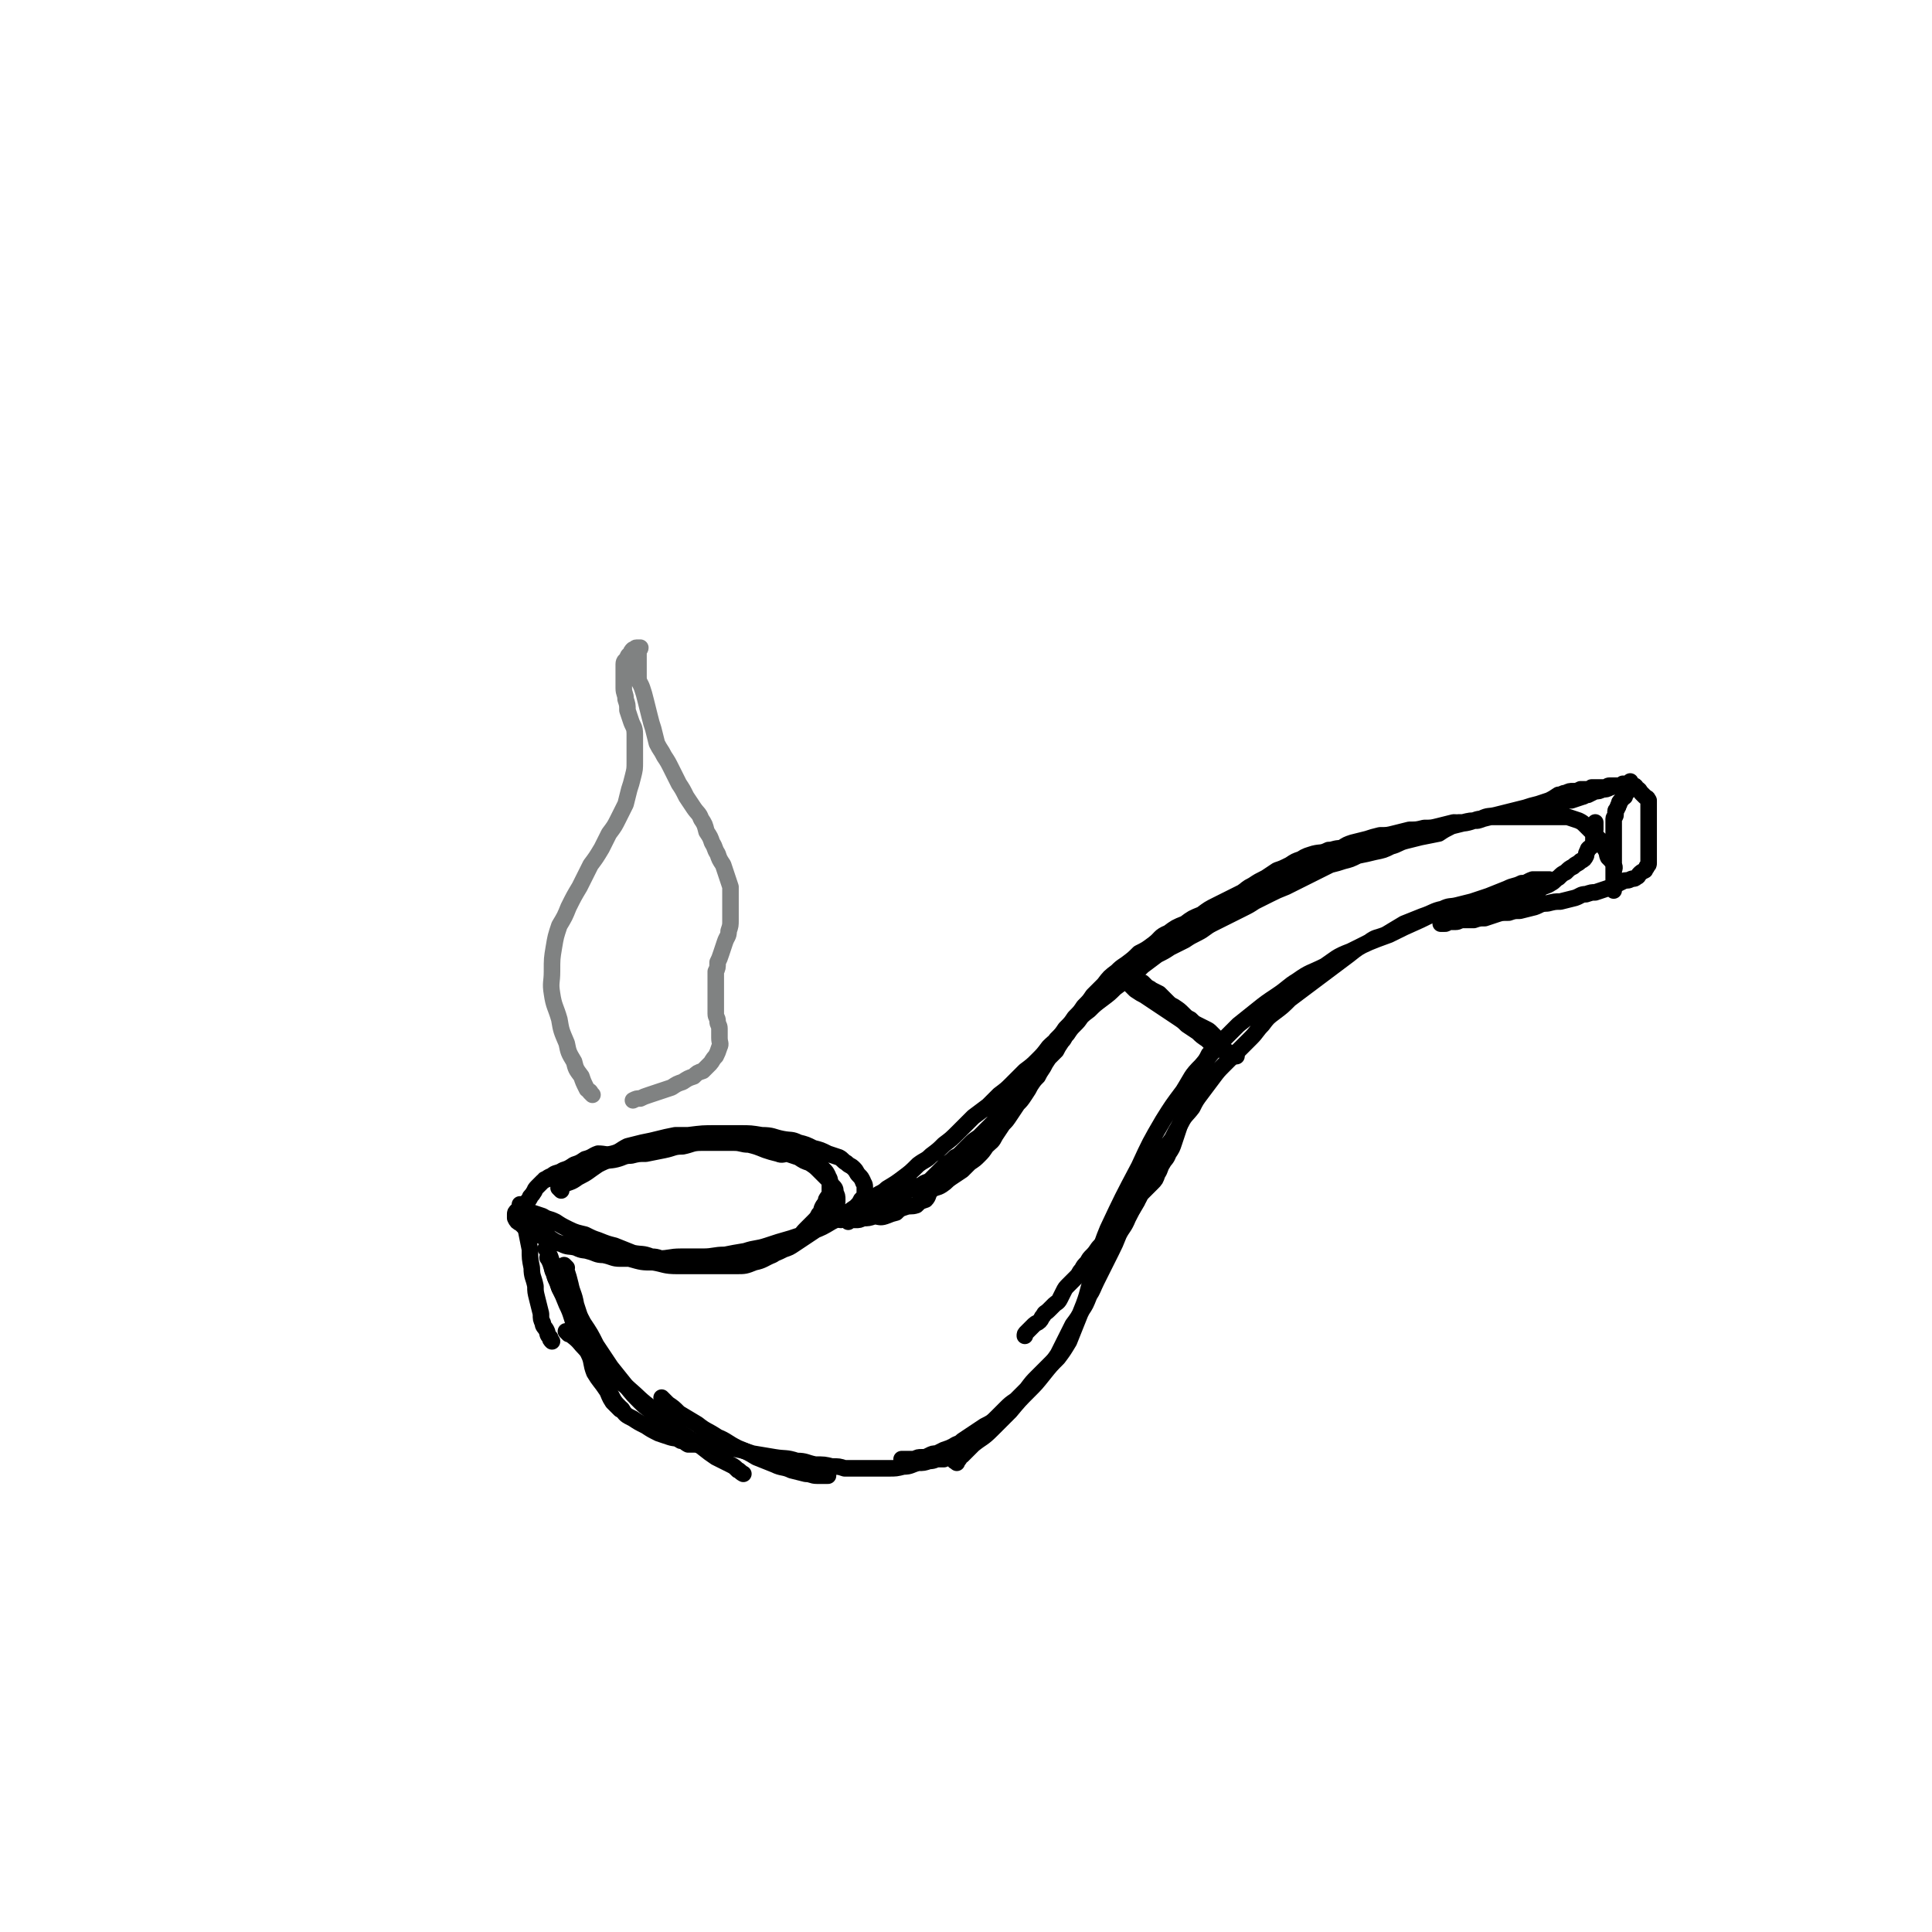 <svg viewBox='0 0 1050 1050' version='1.1' xmlns='http://www.w3.org/2000/svg' xmlns:xlink='http://www.w3.org/1999/xlink'><g fill='none' stroke='#000000' stroke-width='9' stroke-linecap='round' stroke-linejoin='round'><path d='M305,647c-1,-1 -1,-1 -1,-1 -1,-1 0,0 0,0 1,0 1,-1 2,-2 4,-2 4,-1 8,-4 6,-3 5,-3 11,-7 8,-4 7,-4 15,-7 8,-3 9,-3 17,-5 9,-2 9,-2 17,-4 8,-1 8,-1 15,-1 7,0 7,0 13,0 6,0 6,0 12,1 6,0 6,1 11,2 5,1 5,0 9,2 4,1 4,1 8,3 4,1 4,1 8,3 3,1 3,1 6,2 2,1 2,2 4,3 2,2 2,1 4,3 2,2 1,2 3,4 1,1 1,1 2,3 0,1 1,1 1,3 0,2 0,2 0,3 0,2 0,2 -2,4 -1,2 -1,2 -3,4 -3,2 -3,2 -5,4 -4,2 -4,2 -8,4 -5,3 -5,3 -10,5 -6,2 -6,2 -12,4 -7,2 -7,2 -13,4 -6,2 -6,1 -12,3 -6,1 -6,1 -11,2 -6,0 -6,1 -12,1 -6,0 -6,0 -12,0 -6,0 -6,1 -12,1 -5,0 -5,0 -11,0 -5,0 -5,0 -10,0 -4,0 -4,-1 -9,-2 -4,0 -4,-1 -8,-2 -3,-1 -3,0 -7,-2 -4,-1 -4,-1 -8,-2 -3,-1 -3,-1 -6,-3 -2,-2 -2,-2 -5,-4 -2,-2 -2,-1 -4,-3 -2,-2 -2,-2 -3,-4 0,-2 -1,-2 -1,-4 0,-2 0,-2 0,-4 0,-1 1,-1 2,-3 0,-1 1,-1 2,-3 1,-1 0,-1 2,-3 1,-1 1,-1 3,-3 2,-1 2,-2 5,-3 2,-2 3,-1 6,-3 3,-1 3,-1 6,-3 3,-1 3,-1 6,-3 4,-1 4,-2 7,-3 4,0 4,1 8,0 4,-1 4,-2 8,-4 4,-1 4,-1 8,-2 5,-1 5,-1 9,-2 4,-1 4,-1 9,-2 4,0 4,0 8,0 4,0 4,0 8,0 4,0 4,0 8,0 4,0 5,0 8,1 5,0 5,1 9,2 3,1 3,1 7,2 3,0 3,1 7,2 3,0 3,1 6,2 2,0 2,0 5,1 2,1 2,1 4,2 2,0 2,0 4,2 2,1 2,1 4,2 1,1 1,1 3,3 1,1 1,1 2,3 0,1 1,1 1,3 0,1 0,1 0,3 0,1 0,1 0,3 0,2 -1,2 -2,4 0,2 -1,2 -2,4 -1,2 0,2 -2,4 -1,2 -1,2 -3,4 -2,2 -2,2 -4,4 -3,3 -2,3 -5,6 -3,2 -3,2 -6,4 -4,2 -4,2 -7,4 -5,2 -5,3 -10,4 -5,2 -5,2 -10,2 -5,0 -5,0 -10,0 -5,0 -5,0 -10,0 -6,0 -6,0 -12,0 -7,0 -7,-1 -13,-2 -6,0 -6,0 -13,-2 -5,0 -5,-1 -10,-2 -5,-1 -5,-1 -9,-2 -5,-1 -5,-1 -10,-2 -4,-1 -4,0 -8,-2 -4,-1 -4,-1 -7,-2 -3,-2 -3,-2 -6,-3 -3,-2 -3,-2 -5,-3 -2,-1 -2,-1 -4,-3 -2,-1 -2,-1 -3,-3 0,0 0,-1 0,-2 0,-1 0,-1 1,-2 0,0 1,0 2,0 1,0 1,0 2,0 2,0 2,0 4,1 3,1 3,1 6,2 3,2 3,1 7,3 3,2 3,2 7,4 4,2 5,2 9,3 4,2 4,2 7,3 5,2 5,2 9,3 5,2 5,2 10,4 5,1 5,0 10,2 4,0 4,1 8,2 5,0 5,1 10,1 4,0 4,0 8,0 4,0 4,0 8,0 5,0 5,0 9,0 5,0 5,-1 11,-2 5,-1 5,-1 10,-2 4,-1 4,-1 8,-3 3,-1 3,-1 6,-3 3,-2 3,-2 6,-4 3,-2 3,-2 6,-4 2,-2 1,-2 3,-4 2,-2 2,-2 4,-4 2,-2 2,-2 3,-4 1,-2 1,-2 1,-4 0,-2 0,-2 -1,-4 0,-2 0,-2 -2,-4 -1,-2 -1,-2 -3,-4 -2,-2 -2,-2 -4,-4 -2,-2 -2,-2 -5,-4 -3,-1 -3,-1 -6,-3 -3,-1 -3,-1 -6,-2 -2,0 -3,1 -5,0 -4,-1 -4,-1 -7,-2 -5,-2 -5,-2 -9,-3 -4,0 -4,-1 -8,-1 -5,0 -5,0 -9,0 -4,0 -4,0 -9,0 -5,0 -5,1 -10,2 -5,0 -5,1 -10,2 -5,1 -5,1 -10,2 -4,0 -4,0 -8,1 -4,0 -4,1 -8,2 -4,1 -4,0 -8,2 -4,0 -4,1 -7,2 -4,1 -4,1 -8,2 -3,0 -3,-1 -5,0 -3,1 -3,1 -6,3 -2,1 -2,1 -4,2 -1,0 -1,0 -1,0 '/><path d='M284,656c-1,-1 -1,-1 -1,-1 -1,-1 0,0 0,0 0,0 0,0 0,0 0,3 0,3 1,7 0,4 1,4 2,7 1,5 1,5 2,10 0,5 0,5 1,10 0,5 1,5 2,10 0,3 0,3 1,7 1,4 1,4 2,8 0,3 0,3 1,5 0,2 1,2 2,4 1,2 0,2 2,4 0,1 0,1 1,2 '/><path d='M298,680c-1,-1 -1,-1 -1,-1 -1,-1 0,0 0,0 0,0 0,0 0,0 1,2 1,2 2,4 1,3 1,3 2,6 1,4 0,4 2,8 1,4 2,4 4,8 2,5 2,5 4,10 2,4 2,4 4,8 2,4 2,4 4,8 0,2 0,2 1,4 '/><path d='M301,688c-1,-1 -1,-1 -1,-1 -1,-1 0,0 0,0 0,0 0,0 0,0 0,3 0,3 1,5 1,4 2,4 3,8 2,4 2,4 4,9 3,6 2,6 5,13 3,7 4,7 7,14 2,4 1,5 3,10 3,5 3,4 7,10 1,2 1,3 3,6 2,2 2,2 4,4 0,0 1,0 1,0 '/><path d='M299,685c-1,-1 -1,-1 -1,-1 -1,-1 0,0 0,0 1,2 1,2 2,5 2,3 2,3 4,7 3,5 3,5 6,10 3,7 4,7 7,13 4,6 4,6 7,12 4,6 4,6 8,12 4,5 4,5 8,10 4,5 4,5 8,9 4,4 4,3 8,7 1,0 1,0 2,1 '/><path d='M308,689c-1,-1 -1,-1 -1,-1 -1,-1 0,0 0,0 0,1 0,2 1,3 1,3 1,3 2,7 1,5 2,5 3,11 2,6 2,6 4,13 2,6 2,6 4,12 2,6 2,7 5,12 2,6 2,6 6,12 2,4 2,4 6,8 2,3 2,3 6,5 3,2 3,2 7,4 3,2 3,2 7,4 3,1 3,1 6,2 3,1 3,0 6,2 2,0 2,1 4,2 2,0 2,0 4,0 1,0 1,0 1,0 '/><path d='M309,725c-1,-1 -1,-1 -1,-1 -1,-1 0,0 0,0 0,0 0,0 0,0 0,0 -1,-1 0,0 1,0 2,1 3,2 4,3 4,4 7,7 4,4 4,5 8,9 7,6 7,6 15,12 7,6 6,6 14,12 5,5 5,5 11,10 6,4 6,4 12,8 6,4 5,4 11,8 4,2 4,2 8,4 2,1 2,1 4,3 1,0 1,1 3,2 0,0 0,0 0,0 '/><path d='M361,761c-1,-1 -1,-1 -1,-1 -1,-1 0,0 0,0 0,0 0,0 0,0 1,1 1,1 3,3 3,2 3,2 6,5 5,3 5,3 10,6 5,4 5,3 11,7 5,2 5,3 11,6 5,2 5,2 10,5 5,2 5,2 10,4 4,2 5,1 9,3 4,1 4,1 8,2 3,0 3,1 6,1 2,0 4,0 6,0 '/><path d='M383,784c-1,-1 -1,-1 -1,-1 -1,-1 0,0 0,0 3,1 3,1 5,2 5,1 5,0 10,2 6,1 6,1 12,3 6,1 6,1 12,2 6,1 6,0 12,2 5,0 5,1 10,2 5,0 5,0 9,1 4,0 4,0 7,1 4,0 4,0 8,0 4,0 4,0 8,0 4,0 4,0 8,0 4,0 4,0 8,-1 4,0 4,-1 8,-2 3,0 3,0 6,-1 3,0 3,-1 5,-1 2,0 2,0 3,0 '/><path d='M520,795c-1,-1 -2,-1 -1,-1 0,-1 0,0 1,0 2,-1 1,-2 3,-3 3,-3 3,-3 6,-6 5,-4 5,-3 10,-8 5,-5 5,-5 10,-10 5,-6 5,-6 10,-11 4,-4 4,-4 8,-9 4,-5 4,-5 8,-9 3,-4 3,-4 6,-9 2,-5 2,-5 4,-10 2,-5 2,-5 4,-10 3,-8 2,-8 5,-16 4,-12 3,-13 8,-25 8,-17 8,-17 17,-34 6,-13 6,-13 13,-25 5,-8 5,-8 11,-16 5,-8 4,-8 10,-14 5,-6 5,-6 10,-12 5,-5 5,-5 10,-10 5,-4 5,-4 10,-8 5,-4 5,-4 11,-8 6,-4 6,-5 11,-8 7,-5 7,-4 15,-8 6,-4 6,-5 14,-8 10,-5 10,-5 21,-9 8,-4 8,-4 17,-8 6,-3 6,-3 14,-5 5,-3 5,-2 11,-4 6,-2 6,-2 12,-4 5,-2 5,-2 10,-4 4,-2 4,-1 8,-3 3,0 3,-1 6,-2 2,0 2,0 4,0 1,0 1,0 3,0 1,0 1,0 2,0 0,0 0,0 0,0 0,0 0,0 0,0 -1,1 -1,0 -2,1 -2,1 -2,1 -3,2 -2,1 -2,1 -4,1 -2,0 -2,0 -5,1 -3,0 -3,0 -6,1 -3,0 -3,1 -6,2 -4,1 -4,1 -8,2 -4,1 -4,1 -8,2 -4,1 -4,1 -8,2 -4,1 -4,0 -8,2 -5,1 -5,2 -11,4 -5,2 -5,2 -10,4 -5,3 -5,3 -10,6 -5,2 -5,1 -9,4 -6,3 -6,3 -11,7 -4,3 -4,3 -8,6 -4,3 -4,3 -8,6 -4,3 -4,3 -8,6 -4,3 -4,3 -8,6 -4,4 -4,4 -8,7 -4,3 -4,3 -7,7 -3,3 -3,4 -6,7 -4,4 -4,4 -7,7 -4,4 -4,4 -8,8 -3,3 -3,3 -6,7 -3,4 -3,4 -6,8 -3,4 -3,4 -5,8 -3,4 -4,4 -6,8 -3,5 -3,5 -5,9 -3,4 -3,4 -5,8 -3,4 -2,4 -5,8 -2,4 -2,4 -4,8 -3,5 -3,5 -5,10 -3,5 -3,5 -5,9 -2,5 -3,5 -5,9 -2,5 -2,5 -4,9 -2,4 -2,4 -4,8 -2,4 -2,4 -4,8 -2,4 -2,5 -4,8 -2,5 -2,5 -4,8 -2,4 -2,4 -5,8 -2,4 -2,4 -4,8 -2,4 -2,4 -4,8 -2,3 -2,3 -5,6 -3,3 -3,3 -6,6 -3,3 -3,3 -6,7 -3,3 -3,3 -6,6 -3,2 -3,2 -6,5 -2,2 -2,2 -4,4 -3,3 -3,3 -7,5 -3,2 -3,2 -6,4 -3,2 -3,2 -6,4 -2,2 -2,1 -5,3 -2,1 -2,1 -5,2 -2,1 -2,1 -4,2 -2,0 -2,0 -4,1 -2,1 -2,1 -4,1 -2,0 -2,0 -4,1 -2,0 -2,0 -4,0 -1,0 -1,0 -2,0 0,0 0,0 -1,0 0,0 0,0 0,0 '/><path d='M461,664c-1,-1 -2,-1 -1,-1 0,-1 0,0 1,0 1,0 1,0 2,0 1,0 1,0 2,0 2,0 2,0 4,-1 3,0 3,0 6,-1 3,0 3,1 6,0 3,-1 2,-1 6,-2 2,-2 2,-2 5,-3 3,-1 3,0 6,-1 2,-2 2,-2 5,-3 2,-2 1,-3 3,-5 2,-2 3,-1 6,-3 3,-2 2,-2 5,-4 3,-2 3,-2 6,-4 2,-2 2,-2 4,-4 3,-2 3,-2 5,-4 2,-2 2,-2 4,-5 3,-3 3,-2 5,-6 2,-3 2,-3 4,-6 2,-2 2,-2 4,-5 2,-3 2,-3 4,-6 2,-2 2,-2 4,-5 2,-3 2,-3 3,-5 2,-3 2,-3 4,-5 1,-2 1,-2 3,-5 1,-2 1,-2 3,-5 2,-2 2,-2 4,-4 1,-2 1,-2 3,-5 2,-2 1,-2 3,-4 2,-3 2,-3 4,-5 2,-2 2,-2 4,-5 2,-2 2,-2 4,-5 1,-2 1,-2 3,-4 2,-3 2,-3 4,-5 2,-3 2,-3 5,-5 2,-2 2,-2 5,-4 3,-2 3,-2 6,-4 3,-2 3,-2 6,-4 3,-2 3,-2 6,-4 3,-2 3,-2 6,-4 3,-2 3,-2 6,-4 3,-2 3,-2 6,-4 3,-2 3,-2 6,-4 3,-2 3,-2 6,-4 3,-2 3,-2 6,-4 3,-2 3,-2 6,-4 3,-2 3,-2 6,-4 3,-2 2,-2 6,-4 3,-2 3,-2 7,-4 3,-2 3,-2 6,-4 3,-1 3,-1 7,-3 3,-2 3,-2 6,-3 3,-2 4,-2 7,-3 4,-1 4,0 8,-2 3,0 3,-1 7,-1 3,-2 3,-2 6,-3 4,-1 4,-1 8,-2 3,-1 3,-1 7,-2 4,0 4,0 8,-1 4,-1 4,-1 8,-2 4,0 4,0 8,-1 4,0 4,0 8,-1 4,-1 4,-1 8,-2 4,0 4,1 8,0 4,-1 4,-2 8,-2 4,-1 4,-1 8,-2 4,0 4,-1 8,-1 4,-1 4,-1 8,-1 3,-1 3,-1 7,-2 3,0 2,-1 5,-1 3,-1 4,-1 7,-2 3,-1 3,-1 5,-1 3,-1 3,-1 6,-2 1,0 1,-1 3,-1 2,-1 2,-1 4,-2 2,0 2,0 4,-1 2,0 2,0 4,-1 1,0 1,-1 3,-1 0,0 1,0 2,0 1,0 1,0 2,-1 1,0 1,0 2,0 1,0 1,0 2,0 0,0 0,-2 0,-1 0,0 0,1 0,3 0,0 0,0 0,0 -1,1 -1,1 -2,3 -1,0 -1,1 -1,2 -1,1 -1,0 -2,2 -1,1 -1,1 -1,2 -1,1 0,1 -1,2 0,1 -1,1 -1,2 0,1 0,1 0,2 0,1 -1,1 -1,2 0,1 0,1 0,2 0,1 0,1 0,2 0,1 0,1 0,2 0,0 0,0 0,1 0,0 0,0 0,0 0,1 0,1 0,2 0,1 0,1 0,2 0,0 0,0 0,1 0,1 0,1 0,2 0,1 0,1 0,2 0,1 0,1 0,2 0,1 0,1 0,2 0,1 0,1 0,2 0,2 0,2 0,4 0,1 0,1 0,3 0,1 0,1 0,2 0,1 0,1 0,3 0,1 0,1 0,2 0,1 0,1 0,2 0,0 0,0 0,1 0,0 0,0 0,0 0,-2 0,-2 0,-3 0,-1 0,-1 0,-3 0,-2 0,-2 0,-4 0,-2 1,-2 0,-4 -1,-2 -1,-2 -3,-4 -1,-2 0,-2 -2,-5 -1,-2 -1,-2 -2,-4 -2,-2 -2,-2 -4,-4 -2,-2 -2,-2 -4,-4 -2,-2 -2,-2 -4,-3 -3,-1 -3,-1 -6,-2 -3,0 -3,0 -6,0 -3,0 -3,0 -6,0 -3,0 -3,0 -5,0 -4,0 -4,0 -7,0 -3,0 -3,0 -6,0 -3,0 -3,0 -6,0 -3,0 -3,0 -5,0 -4,0 -4,1 -8,2 -4,0 -4,0 -8,1 -4,0 -4,0 -7,1 -4,0 -4,1 -8,2 -4,0 -4,0 -8,1 -4,1 -4,1 -8,2 -4,0 -4,1 -8,2 -4,1 -4,1 -8,2 -5,1 -5,0 -10,2 -5,1 -5,1 -9,3 -5,1 -5,1 -9,3 -4,1 -4,1 -8,3 -4,1 -4,1 -8,3 -5,2 -5,2 -9,4 -4,2 -4,2 -9,4 -5,2 -4,3 -9,5 -4,2 -4,2 -8,4 -4,2 -4,2 -8,4 -4,2 -4,2 -8,5 -5,2 -5,2 -9,5 -5,2 -5,2 -9,5 -5,2 -4,3 -8,6 -4,3 -4,3 -8,5 -3,3 -3,3 -7,6 -3,2 -3,2 -5,4 -4,3 -4,3 -7,7 -3,3 -3,3 -6,6 -2,3 -2,3 -5,6 -2,3 -2,3 -5,6 -2,3 -2,3 -5,6 -2,3 -2,3 -5,6 -2,3 -2,3 -4,6 -3,3 -3,2 -5,6 -3,2 -2,3 -4,6 -2,3 -2,3 -5,6 -2,3 -2,3 -4,6 -2,2 -2,2 -4,5 -2,2 -2,2 -4,5 -2,2 -2,2 -4,5 -2,2 -2,2 -4,4 -2,2 -2,2 -4,4 -3,2 -3,2 -5,4 -2,2 -2,2 -4,4 -2,2 -2,2 -4,3 -2,2 -2,2 -5,4 -2,2 -2,2 -4,4 -2,2 -2,2 -4,4 -2,2 -3,1 -5,3 -3,1 -3,1 -5,2 -3,1 -3,1 -5,3 -3,1 -3,1 -5,2 -3,1 -3,1 -5,3 -3,1 -3,0 -5,2 -2,0 -2,1 -4,2 -2,1 -2,1 -4,2 -2,0 -2,0 -4,0 -2,0 -2,1 -4,1 -1,0 -1,0 -2,0 -1,0 -1,0 -1,0 -1,0 0,1 0,2 -1,0 -1,-1 -2,-1 -1,0 -2,0 -1,0 0,0 0,0 1,0 1,0 1,0 3,0 0,0 0,-1 0,-1 2,-2 2,-1 4,-2 2,-2 2,-2 4,-3 2,-1 2,0 4,-2 3,-1 2,-2 5,-3 3,-3 4,-2 7,-5 5,-3 5,-3 9,-6 4,-3 4,-3 8,-7 4,-3 4,-2 7,-5 4,-3 4,-3 7,-6 4,-3 4,-3 8,-7 4,-4 4,-4 8,-8 4,-3 4,-3 8,-6 3,-3 3,-3 6,-6 4,-3 4,-3 7,-6 4,-4 4,-4 7,-7 4,-3 4,-3 7,-6 3,-3 3,-3 6,-7 4,-4 4,-3 8,-7 3,-3 3,-3 7,-6 3,-4 3,-4 7,-7 3,-3 3,-3 7,-6 4,-3 4,-3 7,-6 4,-3 4,-3 8,-6 4,-3 4,-3 7,-6 4,-3 4,-3 8,-6 4,-2 4,-2 7,-4 4,-2 4,-2 8,-4 3,-2 3,-2 7,-4 4,-2 4,-3 8,-5 4,-2 4,-2 8,-4 4,-2 4,-2 8,-4 4,-2 4,-2 7,-4 4,-2 4,-2 8,-4 4,-2 4,-2 9,-4 4,-2 4,-2 8,-4 4,-2 4,-2 8,-4 4,-2 4,-2 8,-4 4,-1 4,-1 7,-2 4,-1 4,-1 8,-3 5,-1 5,-1 9,-2 5,-1 5,-1 9,-3 4,-1 4,-2 8,-3 4,-1 4,-1 8,-2 5,-1 5,-1 10,-2 3,-2 3,-2 7,-4 4,-1 4,-1 8,-2 4,-1 4,-1 8,-2 4,-2 4,-1 8,-2 4,-1 4,-1 8,-2 4,-1 4,-1 8,-2 3,-1 3,-1 7,-2 3,-1 3,-1 6,-2 2,-1 2,-1 5,-3 2,0 2,-1 4,-1 2,-1 2,-1 4,-1 2,0 2,0 4,-1 2,0 2,0 4,0 1,0 1,0 2,-1 1,0 1,0 2,0 1,0 1,0 2,0 1,0 1,0 2,0 1,0 1,0 2,0 1,0 0,-1 2,-1 0,0 1,0 2,0 1,0 1,0 3,0 1,0 1,0 3,0 1,0 1,0 3,0 1,0 1,0 2,0 1,0 1,1 2,2 1,0 1,1 2,2 1,1 1,1 2,2 1,1 1,0 2,2 0,1 0,1 0,3 0,2 0,2 0,4 0,2 0,2 0,4 0,1 0,1 0,3 0,2 0,2 0,4 0,2 0,2 0,4 0,2 0,2 0,3 0,2 0,2 0,4 0,1 0,1 0,2 0,1 0,1 0,3 0,1 0,1 -1,2 0,1 -1,1 -1,2 -2,1 -2,1 -3,2 -1,1 0,1 -2,2 -1,1 -1,0 -3,1 -2,1 -2,0 -4,1 -2,1 -2,1 -4,2 -2,1 -2,1 -5,2 -3,1 -3,1 -6,2 -2,0 -2,0 -5,1 -3,0 -3,1 -6,2 -4,1 -4,1 -8,2 -3,0 -3,0 -7,1 -4,0 -4,1 -7,2 -4,1 -4,1 -8,2 -3,0 -3,0 -6,1 -4,0 -4,0 -7,1 -3,1 -3,1 -6,2 -3,0 -3,0 -6,1 -3,0 -3,0 -6,0 -2,0 -2,1 -4,1 -2,0 -2,0 -4,0 -1,0 -1,1 -2,1 -1,0 -1,0 -2,0 0,0 0,0 0,0 0,0 1,0 2,0 1,0 1,0 2,-1 2,-1 2,-1 4,-2 2,0 2,-1 4,-1 3,-2 3,-2 7,-3 3,-1 3,-1 6,-1 4,-2 4,-2 8,-3 3,-1 4,0 7,-2 4,-1 4,-1 8,-3 3,-2 3,-2 6,-3 3,-2 3,-1 6,-3 2,-1 2,-2 4,-3 2,-2 2,-2 4,-3 2,-2 2,-2 4,-3 2,-2 2,-1 4,-3 2,-1 2,-1 3,-3 0,-1 0,-1 1,-3 0,-1 1,-1 2,-2 0,-1 1,-1 1,-3 0,0 0,-1 0,-2 0,-1 0,-1 0,-2 0,-1 1,-1 1,-2 0,-1 0,-1 0,-2 0,-1 0,-1 0,-2 0,0 0,0 0,0 '/></g>
<g fill='none' stroke='#808282' stroke-width='9' stroke-linecap='round' stroke-linejoin='round'><path d='M322,595c-1,-1 -1,-1 -1,-1 -1,-1 0,0 0,0 0,-1 -1,-1 -2,-2 -2,-4 -2,-4 -3,-7 -3,-4 -3,-4 -4,-8 -3,-5 -3,-5 -4,-10 -3,-7 -3,-7 -4,-13 -2,-7 -3,-7 -4,-14 -1,-6 0,-6 0,-12 0,-7 0,-7 1,-13 1,-6 1,-6 3,-12 3,-5 3,-5 5,-10 3,-6 3,-6 6,-11 3,-6 3,-6 6,-12 3,-4 3,-4 6,-9 2,-4 2,-4 4,-8 3,-4 3,-4 5,-8 2,-4 2,-4 4,-8 1,-4 1,-4 2,-8 1,-3 1,-3 2,-7 1,-4 1,-4 1,-8 0,-4 0,-4 0,-8 0,-4 0,-4 0,-7 0,-4 -1,-4 -2,-7 -1,-3 -1,-3 -2,-6 0,-3 0,-3 -1,-6 0,-3 -1,-3 -1,-6 0,-2 0,-2 0,-5 0,-2 0,-2 0,-4 0,-2 0,-2 0,-4 0,-2 1,-2 2,-3 0,-2 1,-2 2,-3 0,-1 0,-1 1,-2 1,0 1,-1 2,-1 0,0 0,0 1,0 0,0 0,0 1,0 0,1 -1,1 -1,2 0,1 0,1 0,2 0,2 0,2 0,3 0,2 0,2 0,4 0,3 0,3 0,5 0,3 1,3 2,6 1,3 1,3 2,7 1,4 1,4 2,8 1,4 1,4 2,7 1,4 1,4 2,8 2,4 2,3 4,7 2,3 2,3 4,7 2,4 2,4 4,8 2,3 2,3 4,7 2,3 2,3 4,6 2,3 3,3 4,6 2,3 2,3 3,7 2,3 2,3 3,6 2,3 1,3 3,6 1,3 1,3 3,6 1,3 1,3 2,6 1,3 1,3 2,6 0,3 0,3 0,6 0,3 0,3 0,6 0,3 0,3 0,6 0,3 0,3 -1,6 0,3 -1,3 -2,6 -1,3 -1,3 -2,6 -1,3 -1,3 -2,5 0,3 0,3 -1,5 0,3 0,3 0,5 0,2 0,2 0,4 0,3 0,3 0,5 0,2 0,2 0,4 0,3 0,3 0,5 0,2 1,2 1,4 0,2 1,2 1,4 0,3 0,3 0,5 0,3 1,3 0,5 -1,3 -1,3 -2,5 -2,2 -2,3 -3,4 -2,2 -2,2 -4,4 -3,1 -3,1 -5,3 -3,1 -3,1 -6,3 -3,1 -3,1 -6,3 -3,1 -3,1 -6,2 -3,1 -3,1 -6,2 -3,1 -3,1 -5,2 -2,0 -2,0 -4,1 '/></g>
<g fill='none' stroke='#000000' stroke-width='9' stroke-linecap='round' stroke-linejoin='round'><path d='M616,537c-1,-1 -1,-1 -1,-1 -1,-1 0,0 0,0 0,0 0,0 0,0 0,0 -1,-1 0,0 0,0 1,1 2,2 3,2 3,2 5,3 3,2 3,2 6,4 3,2 3,2 6,4 3,2 3,2 6,4 3,2 3,2 5,4 3,2 3,2 6,4 3,2 3,2 5,4 2,1 2,1 4,2 2,1 2,2 4,3 2,1 2,1 4,2 1,1 1,1 2,2 1,0 2,0 2,0 -1,0 -1,0 -2,0 -1,0 -1,0 -2,-1 -2,-1 -2,-1 -3,-2 -2,-1 -2,-1 -4,-2 -3,-2 -3,-2 -5,-4 -3,-2 -3,-2 -5,-4 -3,-2 -3,-2 -5,-4 -3,-2 -3,-2 -5,-4 -3,-2 -3,-2 -6,-4 -2,-2 -2,-2 -4,-4 -2,-2 -2,-2 -4,-4 -2,-2 -2,-1 -4,-3 -1,-1 -1,-1 -2,-2 -1,-1 -2,-2 -2,-2 0,0 1,0 2,0 1,1 1,1 2,2 1,1 2,1 3,2 2,1 2,1 4,2 2,2 2,2 4,4 2,2 2,2 4,3 3,2 3,2 5,4 2,2 2,2 4,3 2,2 2,2 4,3 2,1 2,1 4,2 2,1 2,1 3,2 1,1 1,1 2,2 1,1 1,1 1,2 0,1 0,1 0,2 0,1 0,1 0,2 -1,1 -1,1 -2,2 -1,1 -1,1 -2,2 -1,2 -1,2 -2,4 -1,2 -1,2 -2,4 -1,2 -1,2 -2,4 -1,3 -1,3 -2,5 -1,3 -1,3 -2,6 -1,4 -1,4 -2,8 -1,3 -2,2 -3,5 -1,3 -1,3 -2,6 -1,3 -1,3 -2,6 -1,3 -1,3 -3,6 -1,3 -2,3 -3,5 -2,3 -1,3 -3,6 -1,3 -1,3 -3,5 -2,2 -2,2 -4,4 -2,2 -2,2 -3,4 -2,3 -2,3 -3,5 -1,2 -1,2 -3,4 -2,2 -2,2 -4,4 -2,2 -1,3 -3,5 -2,2 -2,2 -4,4 -2,2 -2,2 -4,4 -2,2 -2,3 -4,5 -2,2 -2,2 -3,4 -2,2 -2,2 -3,4 -2,2 -1,2 -3,4 -2,2 -2,2 -4,4 -2,2 -2,2 -3,4 -1,2 -1,2 -2,4 -1,2 -2,2 -3,3 -2,2 -2,2 -3,3 -2,2 -2,1 -3,3 -1,1 -1,2 -2,3 -1,1 -2,1 -3,2 -1,1 -1,1 -2,2 -1,1 -1,1 -2,2 -1,1 -1,1 -1,2 '/></g>
</svg>